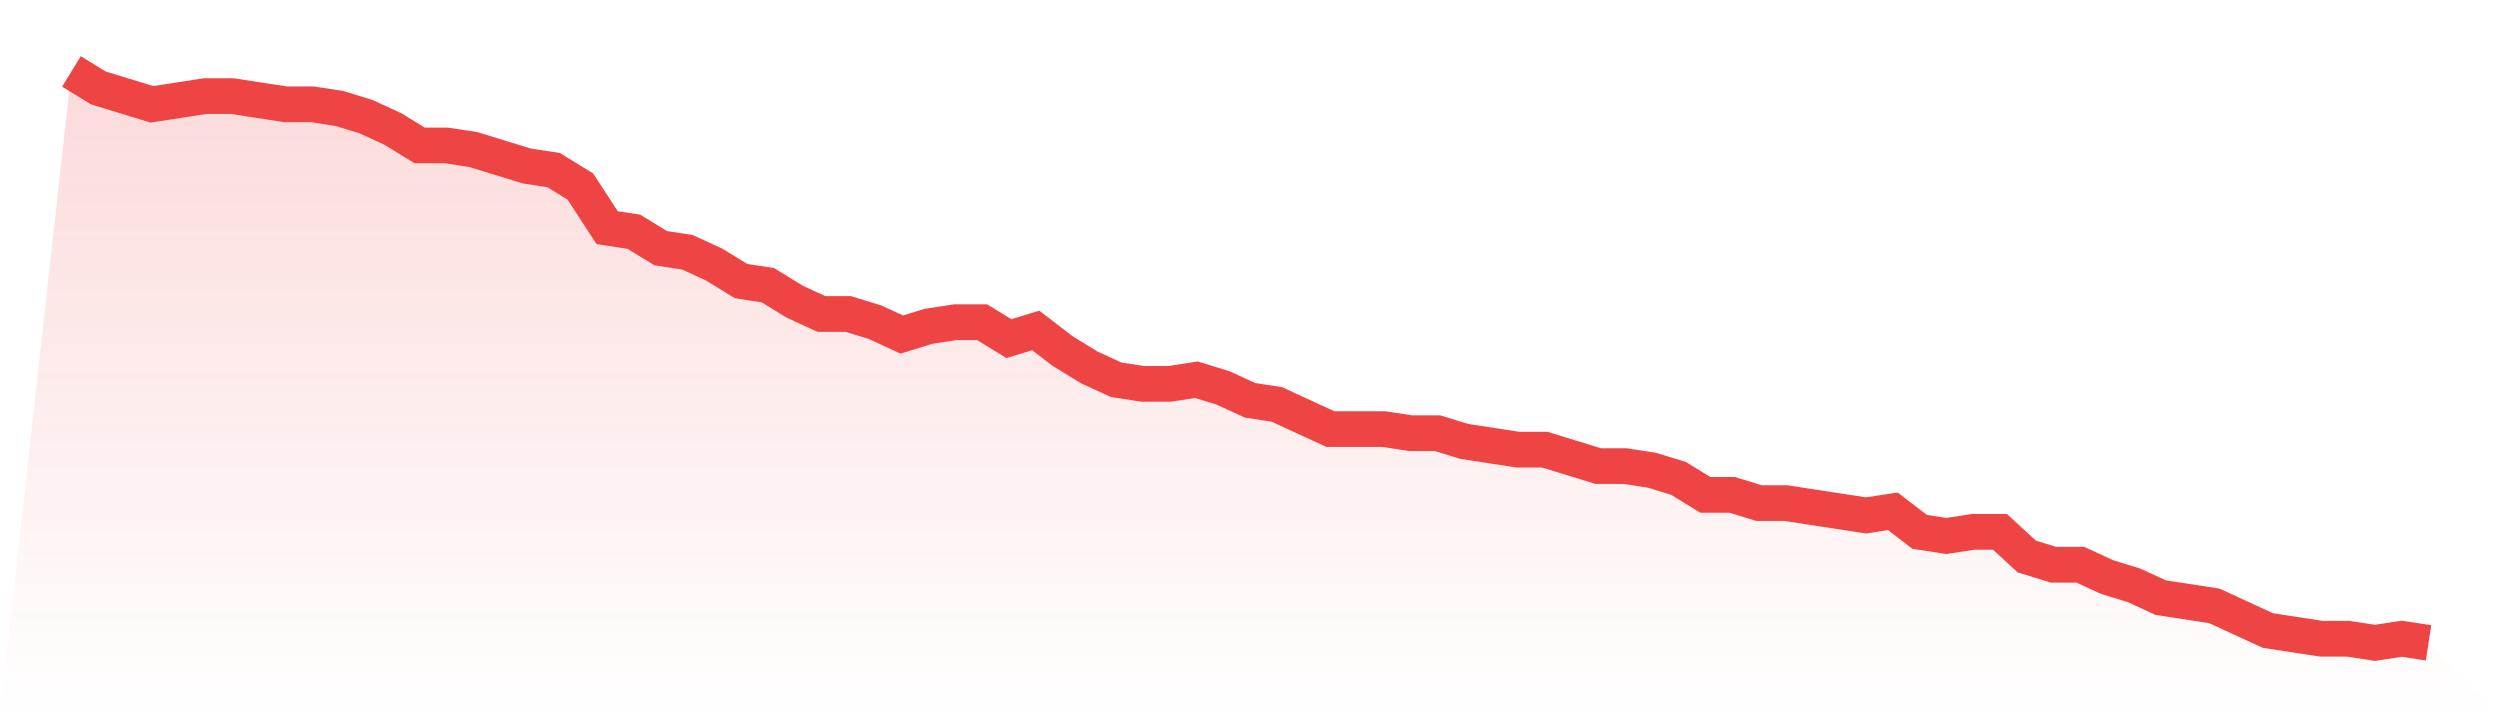 <svg viewBox="0 0 140 40" xmlns="http://www.w3.org/2000/svg">
<defs>
<linearGradient id="gradient" x1="0" x2="0" y1="0" y2="1">
<stop offset="0%" stop-color="#ef4444" stop-opacity="0.2"/>
<stop offset="100%" stop-color="#ef4444" stop-opacity="0"/>
</linearGradient>
</defs>
<path d="M4,4 L4,4 L5.5,4.921 L7,5.381 L8.5,5.842 L10,5.612 L11.5,5.381 L13,5.381 L14.5,5.612 L16,5.842 L17.5,5.842 L19,6.072 L20.5,6.532 L22,7.223 L23.5,8.144 L25,8.144 L26.5,8.374 L28,8.835 L29.5,9.295 L31,9.525 L32.5,10.446 L34,12.748 L35.5,12.978 L37,13.899 L38.5,14.129 L40,14.82 L41.5,15.741 L43,15.971 L44.5,16.892 L46,17.583 L47.5,17.583 L49,18.043 L50.5,18.734 L52,18.273 L53.5,18.043 L55,18.043 L56.5,18.964 L58,18.504 L59.5,19.655 L61,20.576 L62.5,21.266 L64,21.496 L65.5,21.496 L67,21.266 L68.5,21.727 L70,22.417 L71.5,22.647 L73,23.338 L74.5,24.029 L76,24.029 L77.5,24.029 L79,24.259 L80.5,24.259 L82,24.719 L83.5,24.95 L85,25.18 L86.5,25.18 L88,25.64 L89.5,26.101 L91,26.101 L92.5,26.331 L94,26.791 L95.5,27.712 L97,27.712 L98.5,28.173 L100,28.173 L101.5,28.403 L103,28.633 L104.5,28.863 L106,28.633 L107.5,29.784 L109,30.014 L110.5,29.784 L112,29.784 L113.5,31.165 L115,31.626 L116.5,31.626 L118,32.317 L119.5,32.777 L121,33.468 L122.5,33.698 L124,33.928 L125.5,34.619 L127,35.309 L128.5,35.54 L130,35.77 L131.5,35.77 L133,36 L134.5,35.77 L136,36 L140,40 L0,40 z" fill="url(#gradient)"/>
<path d="M4,4 L4,4 L5.5,4.921 L7,5.381 L8.5,5.842 L10,5.612 L11.5,5.381 L13,5.381 L14.5,5.612 L16,5.842 L17.5,5.842 L19,6.072 L20.5,6.532 L22,7.223 L23.5,8.144 L25,8.144 L26.5,8.374 L28,8.835 L29.5,9.295 L31,9.525 L32.5,10.446 L34,12.748 L35.5,12.978 L37,13.899 L38.5,14.129 L40,14.82 L41.5,15.741 L43,15.971 L44.5,16.892 L46,17.583 L47.5,17.583 L49,18.043 L50.5,18.734 L52,18.273 L53.5,18.043 L55,18.043 L56.5,18.964 L58,18.504 L59.5,19.655 L61,20.576 L62.5,21.266 L64,21.496 L65.5,21.496 L67,21.266 L68.5,21.727 L70,22.417 L71.5,22.647 L73,23.338 L74.5,24.029 L76,24.029 L77.5,24.029 L79,24.259 L80.5,24.259 L82,24.719 L83.5,24.95 L85,25.18 L86.5,25.18 L88,25.64 L89.5,26.101 L91,26.101 L92.5,26.331 L94,26.791 L95.5,27.712 L97,27.712 L98.5,28.173 L100,28.173 L101.5,28.403 L103,28.633 L104.5,28.863 L106,28.633 L107.5,29.784 L109,30.014 L110.5,29.784 L112,29.784 L113.5,31.165 L115,31.626 L116.5,31.626 L118,32.317 L119.5,32.777 L121,33.468 L122.5,33.698 L124,33.928 L125.5,34.619 L127,35.309 L128.5,35.54 L130,35.77 L131.5,35.77 L133,36 L134.5,35.77 L136,36" fill="none" stroke="#ef4444" stroke-width="2"/>
</svg>